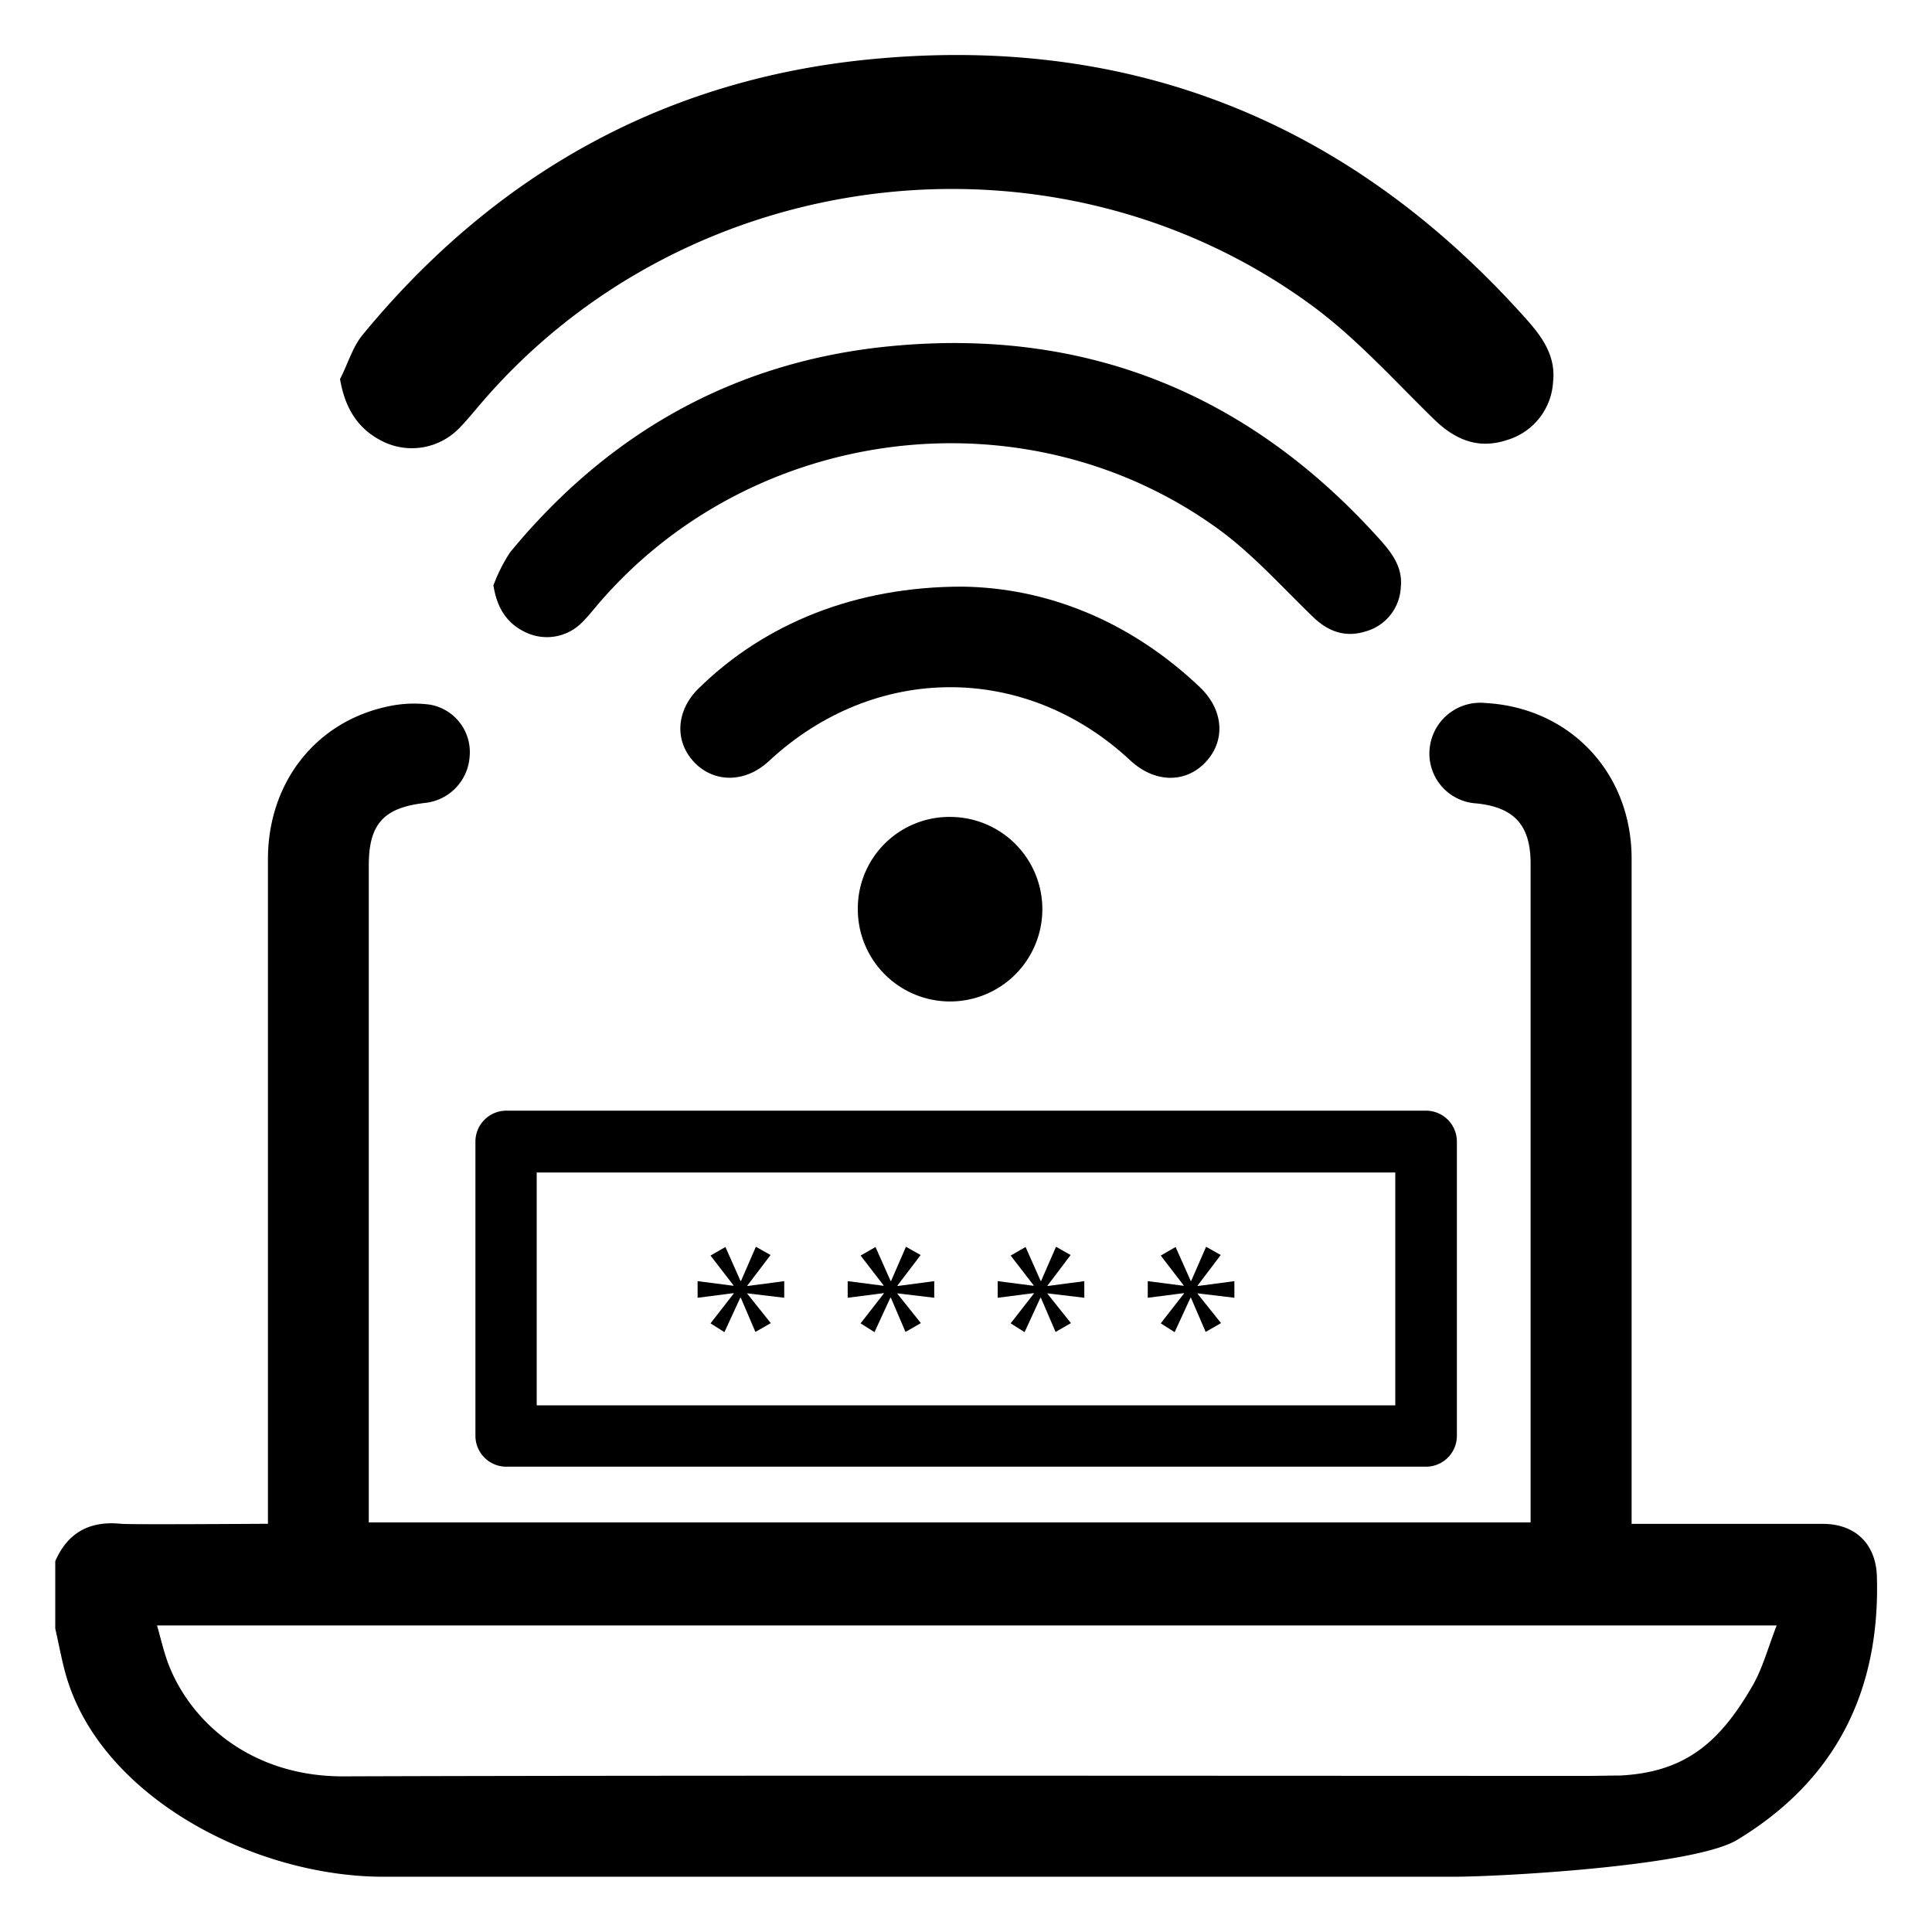 <svg id="Layer_1" data-name="Layer 1" xmlns="http://www.w3.org/2000/svg" viewBox="0 0 250 250"><path d="M242.87,204c-.12-4.13-2.7-6.75-6.85-6.81-2,0-22.71,0-24.89,0V194.6q0-41.74,0-83.49c0-11.14-8-19.54-18.91-20.14A6.58,6.58,0,0,0,185,96.82a6.46,6.46,0,0,0,6.06,7.14c4.88.5,7,2.83,7,7.78q0,41.55,0,83.1V197H47.72V112c0-5.37,1.91-7.48,7.27-8.1a6.47,6.47,0,0,0,5.78-6,6.23,6.23,0,0,0-5.14-6.72,15.73,15.73,0,0,0-5.47.24c-9.36,2-15.49,9.89-15.49,19.78q0,41.74,0,83.49v2.49c-1.67,0-17.6.12-19,0-4-.41-6.9,1.09-8.52,4.84v8.71c.46,2,.83,4.11,1.41,6.12,4.55,15.71,24.34,26,41.06,26,34.69,0,78,0,112.64,0,8.58,0,17.15,0,25.72,0,6.48,0,31.25-1.41,36.79-4.76C237.54,230.38,243.3,218.83,242.87,204Zm-16.11,14.16c-4.19,7.26-8.66,11.16-17.09,11.59-.73,0-3.38.05-4.11.05-42.67,0-118.55-.09-161.22.06-12,0-20-7.24-22.75-15.09-.47-1.35-.79-2.76-1.27-4.44H229.9C228.8,213.15,228.1,215.84,226.76,218.17Z"/><path d="M169.76,79.69c2,2,4.25,2.87,7,2A6.22,6.22,0,0,0,181.26,76c.27-2.44-1-4.27-2.54-6-16.95-19-38.17-27.66-63.53-25.2C95.16,46.74,78.77,55.94,66,71.48a21.08,21.08,0,0,0-2.15,4.27c.47,3,1.8,5,4.29,6.13a6.39,6.39,0,0,0,7.14-1.3c.75-.73,1.4-1.57,2.09-2.37,20-23.42,55.57-27.8,80.42-9.65C162.15,71.76,165.84,75.9,169.76,79.69Z"/><path d="M49.78,57.24a8.53,8.53,0,0,0,9.54-1.73c1-1,1.88-2.1,2.8-3.17C88.82,21,136.4,15.18,169.63,39.44c5.85,4.27,10.79,9.81,16,14.88,2.71,2.62,5.68,3.83,9.34,2.63a8.34,8.34,0,0,0,6-7.58c.35-3.26-1.35-5.7-3.4-8-22.67-25.46-51-37-84.93-33.7C85.92,10.26,64,22.57,46.92,43.33,45.6,44.94,45,47.13,44,49.05,44.67,53,46.45,55.69,49.78,57.24Z"/><path d="M155.93,98.7c2.7-2.79,2.45-6.82-.68-9.79-9.06-8.61-19.88-12.87-30.76-13-13.8,0-25.53,4.77-34.09,13.17-2.91,2.86-3.16,6.79-.6,9.52s6.63,2.74,9.68-.1c13.65-12.73,33.2-12.77,46.77-.11C149.35,101.28,153.3,101.41,155.93,98.7Z"/><path d="M111,117.55a11.94,11.94,0,1,0,12-11.84A11.85,11.85,0,0,0,111,117.55Z"/><path d="M61.52,147.72v38.07a4,4,0,0,0,4,4h119a4,4,0,0,0,4-4V147.72a4,4,0,0,0-4-4h-119a4,4,0,0,0-4,4Zm7.93,4h111.1v30.13H69.45Z"/><polygon points="96.71 166.35 99.71 162.4 97.81 161.33 95.89 165.75 95.82 165.75 93.87 161.36 91.94 162.47 94.91 166.32 94.91 166.38 90.27 165.78 90.27 167.93 94.94 167.33 94.94 167.39 91.94 171.24 93.74 172.38 95.79 167.93 95.86 167.93 97.75 172.35 99.74 171.21 96.71 167.42 96.71 167.36 101.48 167.93 101.48 165.78 96.71 166.41 96.71 166.35"/><polygon points="116.13 166.35 119.13 162.4 117.23 161.33 115.31 165.75 115.24 165.75 113.29 161.36 111.36 162.47 114.33 166.32 114.33 166.38 109.69 165.78 109.69 167.93 114.36 167.33 114.36 167.39 111.36 171.24 113.16 172.38 115.21 167.93 115.28 167.93 117.17 172.35 119.16 171.21 116.13 167.42 116.13 167.36 120.89 167.93 120.89 165.78 116.13 166.41 116.13 166.35"/><polygon points="135.55 166.35 138.54 162.4 136.65 161.33 134.72 165.75 134.66 165.75 132.71 161.36 130.78 162.47 133.75 166.32 133.75 166.38 129.1 165.78 129.1 167.93 133.78 167.33 133.78 167.39 130.78 171.24 132.58 172.38 134.63 167.93 134.69 167.93 136.59 172.35 138.58 171.21 135.55 167.42 135.55 167.36 140.31 167.93 140.31 165.78 135.55 166.41 135.55 166.35"/><polygon points="159.73 167.93 159.73 165.78 154.97 166.41 154.97 166.35 157.96 162.4 156.07 161.33 154.14 165.75 154.08 165.75 152.12 161.36 150.2 162.47 153.16 166.32 153.16 166.38 148.52 165.78 148.52 167.93 153.2 167.33 153.2 167.39 150.2 171.24 152 172.38 154.05 167.93 154.11 167.93 156.01 172.35 158 171.21 154.97 167.42 154.97 167.36 159.73 167.93"/></svg>